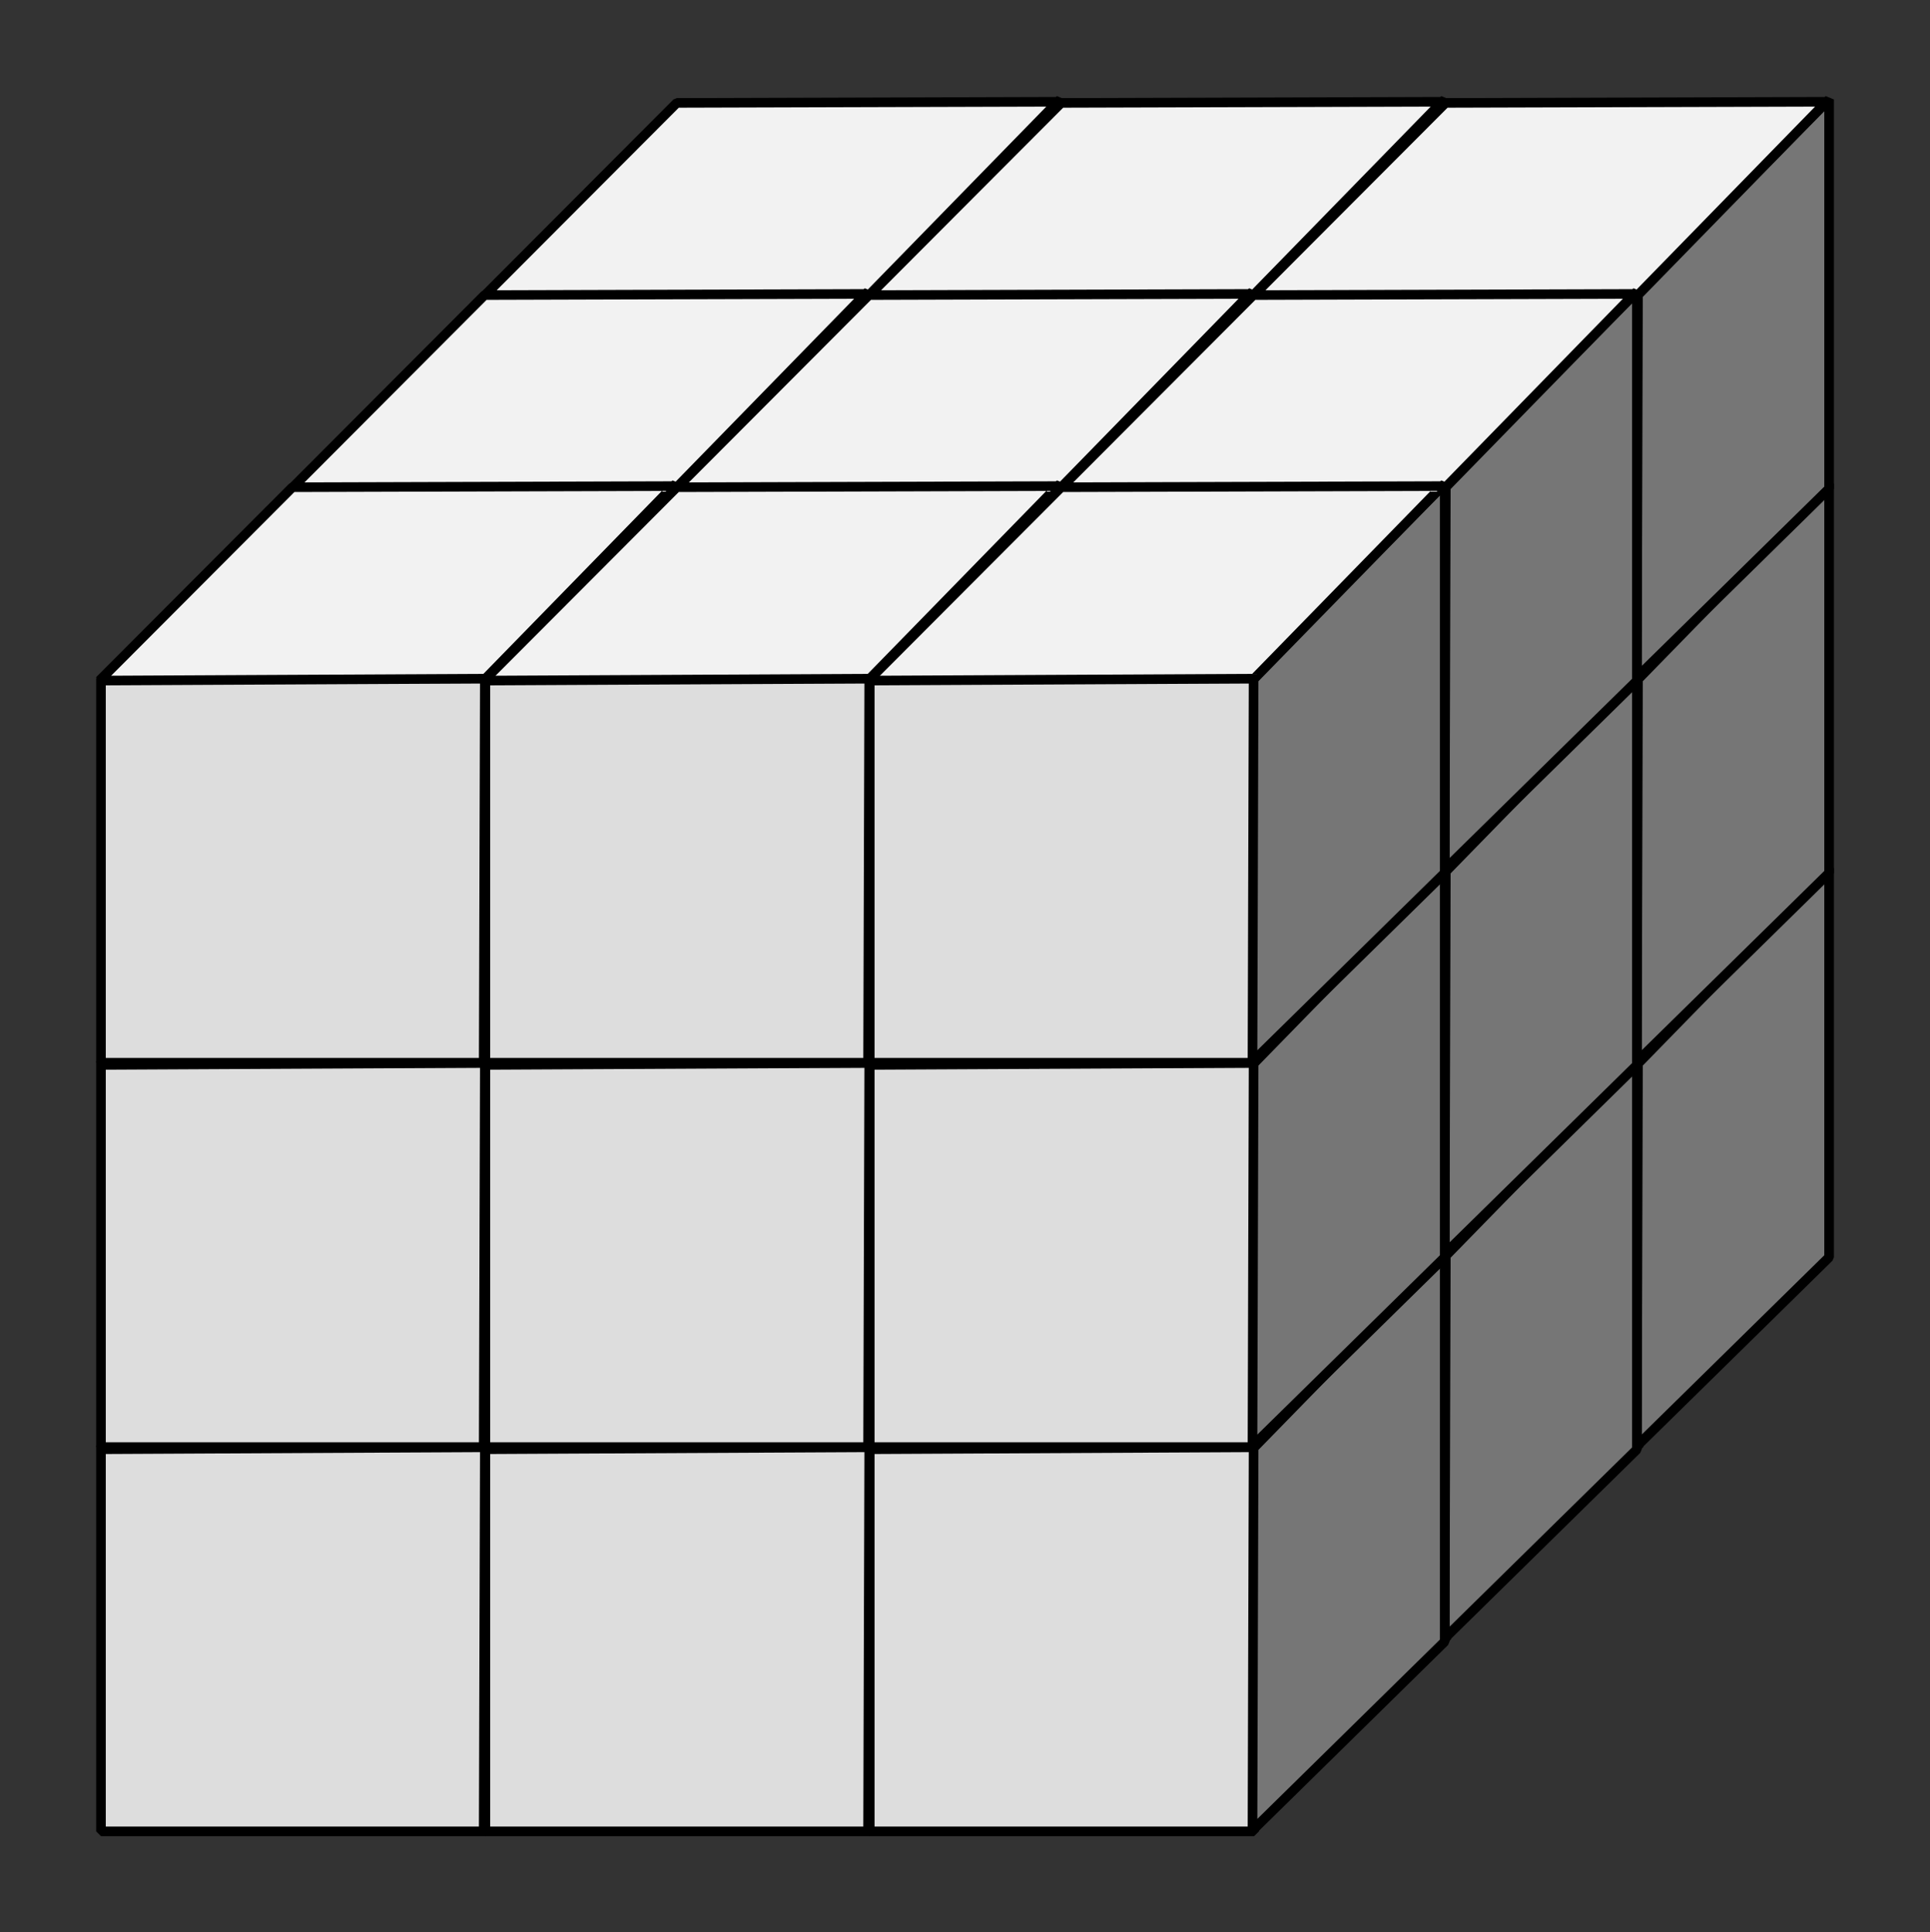 <svg xmlns="http://www.w3.org/2000/svg" width="379.543" height="380.05" viewBox="0 0 355.821 356.297"><rect x="0" y="0" width="355.821" height="356.297" fill="#333333" stroke="none"/><g color="#000" fill-rule="evenodd" stroke="#000" stroke-width="1.772" stroke-linecap="round" stroke-linejoin="bevel"><path style="marker:none" overflow="visible" fill="#ddd" d="M89.482 195.962h70.866v70.866H89.482z"/><path d="M160.255 195.815l35.232-35.744v71.759l-35.442 34.82z" style="marker:none" overflow="visible" fill="#767676"/><path d="M124.776 160.707l70.232-.209-34.643 35.51-71.155.356z" style="marker:none" overflow="visible" fill="#f2f2f2"/><path style="marker:none" overflow="visible" fill="#ddd" d="M54.05 231.395h70.865v70.866H54.05z"/><path d="M124.822 231.248l35.232-35.744v71.759l-35.442 34.82z" style="marker:none" overflow="visible" fill="#767676"/><path d="M89.343 196.14l70.232-.209-34.643 35.51-71.155.356z" style="marker:none" overflow="visible" fill="#f2f2f2"/><path style="marker:none" overflow="visible" fill="#ddd" d="M18.616 266.828h70.866v70.866H18.616z"/><path d="M89.389 266.68l35.232-35.743v71.759l-35.442 34.82z" style="marker:none" overflow="visible" fill="#767676"/><path d="M53.91 231.573l70.232-.209-34.643 35.51-71.155.356z" style="marker:none" overflow="visible" fill="#f2f2f2"/><path style="marker:none" overflow="visible" fill="#ddd" d="M160.348 195.962h70.866v70.866h-70.866z"/><path d="M231.12 195.815l35.233-35.744v71.759l-35.441 34.82z" style="marker:none" overflow="visible" fill="#767676"/><path d="M195.642 160.707l70.232-.209-34.642 35.51-71.156.356z" style="marker:none" overflow="visible" fill="#f2f2f2"/><path style="marker:none" overflow="visible" fill="#ddd" d="M124.915 231.395h70.866v70.866h-70.866z"/><path d="M195.688 231.248l35.232-35.744v71.759l-35.441 34.82z" style="marker:none" overflow="visible" fill="#767676"/><path d="M160.21 196.14l70.231-.209-34.643 35.51-71.155.356z" style="marker:none" overflow="visible" fill="#f2f2f2"/><path style="marker:none" overflow="visible" fill="#ddd" d="M89.482 266.828h70.866v70.866H89.482z"/><path d="M160.255 266.68l35.232-35.743v71.759l-35.442 34.82z" style="marker:none" overflow="visible" fill="#767676"/><path d="M124.776 231.573l70.232-.209-34.643 35.51-71.155.356z" style="marker:none" overflow="visible" fill="#f2f2f2"/><path style="marker:none" overflow="visible" fill="#ddd" d="M231.214 195.962h70.866v70.866h-70.866z"/><path d="M301.987 195.815l35.232-35.744v71.759l-35.441 34.82z" style="marker:none" overflow="visible" fill="#767676"/><path d="M266.508 160.707l70.233-.209-34.643 35.51-71.156.356z" style="marker:none" overflow="visible" fill="#f2f2f2"/><path style="marker:none" overflow="visible" fill="#ddd" d="M195.781 231.395h70.866v70.866h-70.866z"/><path d="M266.554 231.248l35.232-35.744v71.759l-35.441 34.82z" style="marker:none" overflow="visible" fill="#767676"/><path d="M231.075 196.14l70.233-.209-34.643 35.51-71.156.356z" style="marker:none" overflow="visible" fill="#f2f2f2"/><path style="marker:none" overflow="visible" fill="#ddd" d="M160.348 266.828h70.866v70.866h-70.866z"/><path d="M231.12 266.68l35.233-35.743v71.759l-35.441 34.82z" style="marker:none" overflow="visible" fill="#767676"/><path d="M195.642 231.573l70.232-.209-34.642 35.51-71.156.356z" style="marker:none" overflow="visible" fill="#f2f2f2"/><g><path style="marker:none" overflow="visible" fill="#ddd" d="M89.482 125.096h70.866v70.866H89.482z"/><path d="M160.255 124.949l35.232-35.744v71.759l-35.442 34.82z" style="marker:none" overflow="visible" fill="#767676"/><path d="M124.776 89.84l70.232-.208-34.643 35.51-71.155.356z" style="marker:none" overflow="visible" fill="#f2f2f2"/></g><g><path style="marker:none" overflow="visible" fill="#ddd" d="M160.348 125.096h70.866v70.866h-70.866z"/><path d="M231.12 124.949l35.233-35.744v71.759l-35.441 34.82z" style="marker:none" overflow="visible" fill="#767676"/><path d="M195.642 89.84l70.232-.208-34.642 35.51-71.156.355z" style="marker:none" overflow="visible" fill="#f2f2f2"/></g><g><path style="marker:none" overflow="visible" fill="#ddd" d="M231.214 125.096h70.866v70.866h-70.866z"/><path d="M301.987 124.949l35.232-35.744v71.759l-35.441 34.82z" style="marker:none" overflow="visible" fill="#767676"/><path d="M266.508 89.84l70.233-.208-34.643 35.51-71.156.355z" style="marker:none" overflow="visible" fill="#f2f2f2"/></g><g><path style="marker:none" overflow="visible" fill="#ddd" d="M54.05 160.53h70.865v70.865H54.05z"/><path d="M124.822 160.382l35.232-35.744v71.759l-35.442 34.82z" style="marker:none" overflow="visible" fill="#767676"/><path d="M89.343 125.274l70.232-.209-34.643 35.51-71.155.356z" style="marker:none" overflow="visible" fill="#f2f2f2"/></g><g><path style="marker:none" overflow="visible" fill="#ddd" d="M124.915 160.53h70.866v70.865h-70.866z"/><path d="M195.688 160.382l35.232-35.744v71.759l-35.441 34.82z" style="marker:none" overflow="visible" fill="#767676"/><path d="M160.21 125.274l70.231-.209-34.643 35.51-71.155.356z" style="marker:none" overflow="visible" fill="#f2f2f2"/></g><g><path style="marker:none" overflow="visible" fill="#ddd" d="M195.781 160.53h70.866v70.865h-70.866z"/><path d="M266.554 160.382l35.232-35.744v71.759l-35.441 34.82z" style="marker:none" overflow="visible" fill="#767676"/><path d="M231.075 125.274l70.233-.209-34.643 35.51-71.156.356z" style="marker:none" overflow="visible" fill="#f2f2f2"/></g><g><path style="marker:none" overflow="visible" fill="#ddd" d="M18.616 195.962h70.866v70.866H18.616z"/><path d="M89.389 195.815l35.232-35.744v71.759l-35.442 34.82z" style="marker:none" overflow="visible" fill="#767676"/><path d="M53.91 160.707l70.232-.209-34.643 35.51-71.155.356z" style="marker:none" overflow="visible" fill="#f2f2f2"/></g><g><path style="marker:none" overflow="visible" fill="#ddd" d="M89.482 195.962h70.866v70.866H89.482z"/><path d="M160.255 195.815l35.232-35.744v71.759l-35.442 34.82z" style="marker:none" overflow="visible" fill="#767676"/><path d="M124.776 160.707l70.232-.209-34.643 35.51-71.155.356z" style="marker:none" overflow="visible" fill="#f2f2f2"/></g><g><path style="marker:none" overflow="visible" fill="#ddd" d="M160.348 195.962h70.866v70.866h-70.866z"/><path d="M231.12 195.815l35.233-35.744v71.759l-35.441 34.82z" style="marker:none" overflow="visible" fill="#767676"/><path d="M195.642 160.707l70.232-.209-34.642 35.51-71.156.356z" style="marker:none" overflow="visible" fill="#f2f2f2"/></g><g><path style="marker:none" overflow="visible" fill="#ddd" d="M89.482 54.23h70.866v70.866H89.482z"/><path d="M160.255 54.082l35.232-35.744v71.76l-35.442 34.82z" style="marker:none" overflow="visible" fill="#767676"/><path d="M124.776 18.974l70.232-.208-34.643 35.51-71.155.355z" style="marker:none" overflow="visible" fill="#f2f2f2"/></g><g><path style="marker:none" overflow="visible" fill="#ddd" d="M54.05 89.663h70.865v70.866H54.05z"/><path d="M124.822 89.515l35.232-35.744v71.76l-35.442 34.82z" style="marker:none" overflow="visible" fill="#767676"/><path d="M89.343 54.407l70.232-.208-34.643 35.51-71.155.355z" style="marker:none" overflow="visible" fill="#f2f2f2"/></g><g><path style="marker:none" overflow="visible" fill="#ddd" d="M160.348 54.23h70.866v70.866h-70.866z"/><path d="M231.12 54.082l35.233-35.744v71.76l-35.441 34.82z" style="marker:none" overflow="visible" fill="#767676"/><path d="M195.642 18.974l70.232-.208-34.642 35.51-71.156.355z" style="marker:none" overflow="visible" fill="#f2f2f2"/></g><g><path style="marker:none" overflow="visible" fill="#ddd" d="M231.214 54.23h70.866v70.866h-70.866z"/><path d="M301.987 54.082l35.232-35.744v71.76l-35.441 34.82z" style="marker:none" overflow="visible" fill="#767676"/><path d="M266.508 18.974l70.233-.208-34.643 35.51-71.156.355z" style="marker:none" overflow="visible" fill="#f2f2f2"/></g><g><path style="marker:none" overflow="visible" fill="#ddd" d="M124.915 89.663h70.866v70.866h-70.866z"/><path d="M195.688 89.515l35.232-35.744v71.76l-35.441 34.82z" style="marker:none" overflow="visible" fill="#767676"/><path d="M160.21 54.407l70.231-.208-34.643 35.51-71.155.355z" style="marker:none" overflow="visible" fill="#f2f2f2"/></g><g><path style="marker:none" overflow="visible" fill="#ddd" d="M195.781 89.663h70.866v70.866h-70.866z"/><path d="M266.554 89.515l35.232-35.744v71.76l-35.441 34.82z" style="marker:none" overflow="visible" fill="#767676"/><path d="M231.075 54.407l70.233-.208-34.643 35.51-71.156.355z" style="marker:none" overflow="visible" fill="#f2f2f2"/></g><g><path style="marker:none" overflow="visible" fill="#ddd" d="M18.616 125.096h70.866v70.866H18.616z"/><path d="M89.389 124.949l35.232-35.744v71.759l-35.442 34.82z" style="marker:none" overflow="visible" fill="#767676"/><path d="M53.91 89.84l70.232-.208-34.643 35.51-71.155.355z" style="marker:none" overflow="visible" fill="#f2f2f2"/></g><g><path style="marker:none" overflow="visible" fill="#ddd" d="M89.482 125.096h70.866v70.866H89.482z"/><path d="M160.255 124.949l35.232-35.744v71.759l-35.442 34.82z" style="marker:none" overflow="visible" fill="#767676"/><path d="M124.776 89.84l70.232-.208-34.643 35.51-71.155.355z" style="marker:none" overflow="visible" fill="#f2f2f2"/></g><g><path style="marker:none" overflow="visible" fill="#ddd" d="M160.348 125.096h70.866v70.866h-70.866z"/><path d="M231.12 124.949l35.233-35.744v71.759l-35.441 34.82z" style="marker:none" overflow="visible" fill="#767676"/><path d="M195.642 89.84l70.232-.208-34.642 35.51-71.156.355z" style="marker:none" overflow="visible" fill="#f2f2f2"/></g></g></svg>